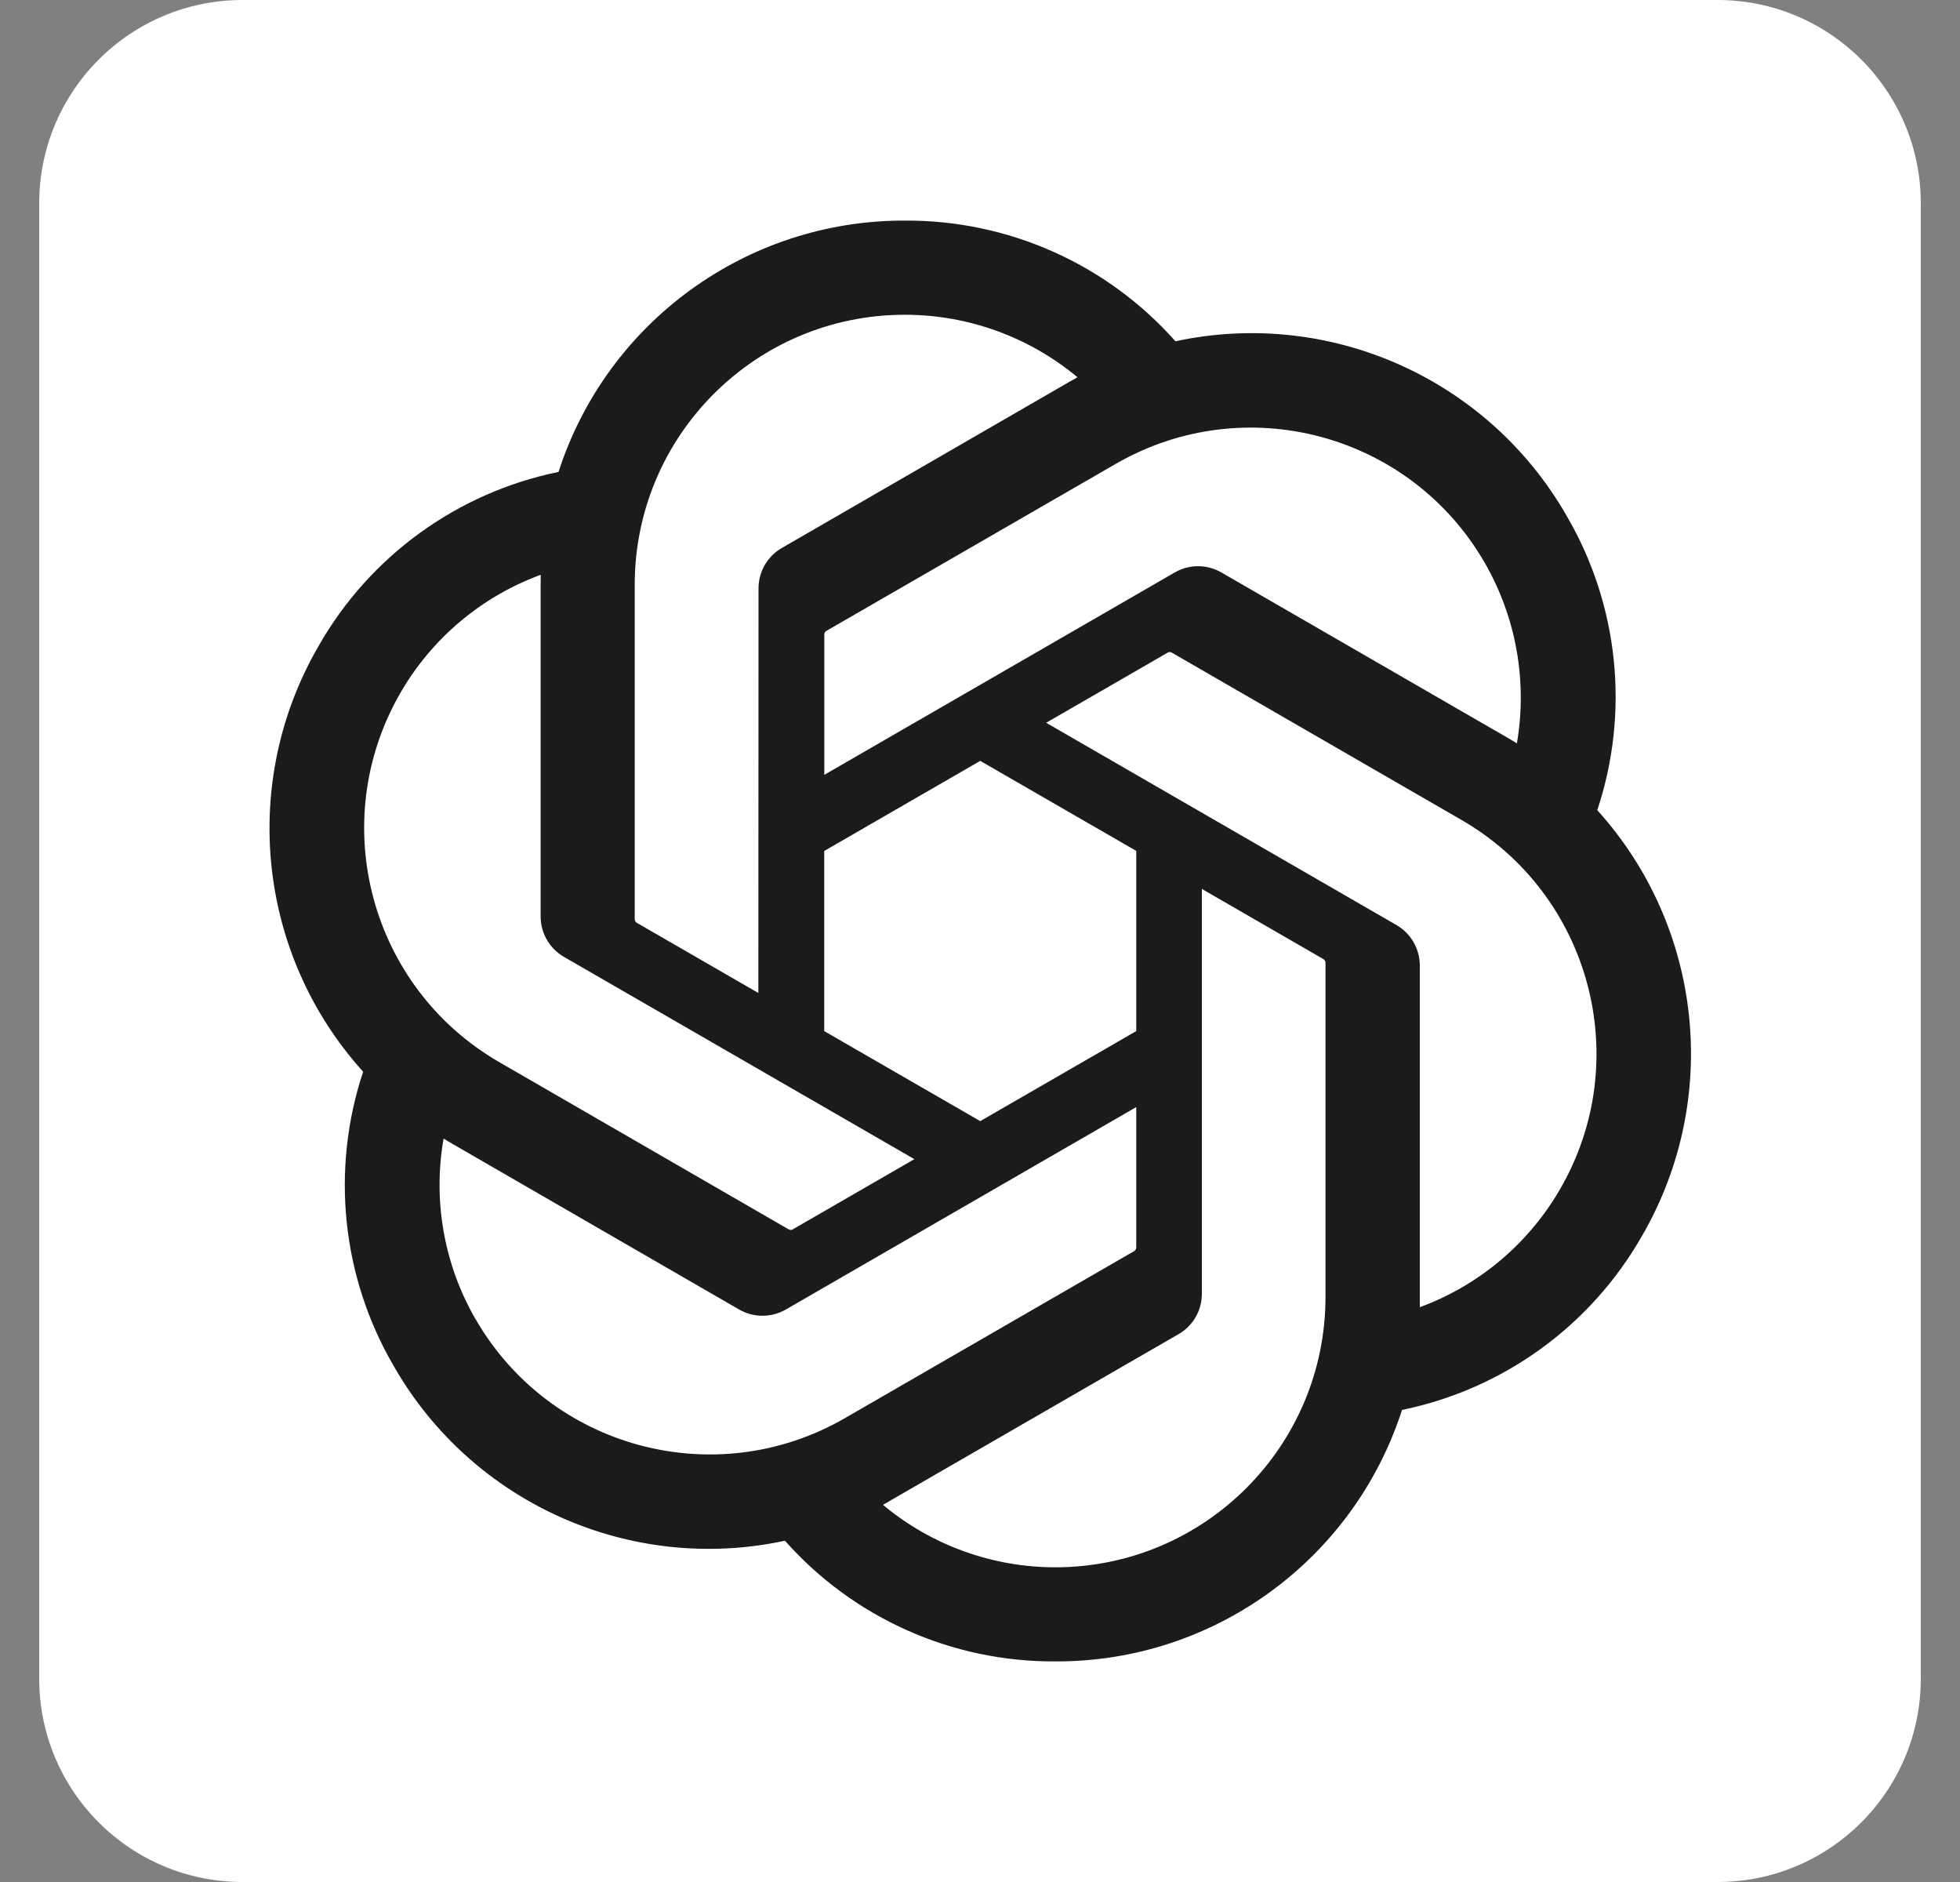 <svg width="25" height="24" viewBox="0 0 25 24" fill="none" xmlns="http://www.w3.org/2000/svg">
<rect x="0" y="0" width="25" height="24" fill="#808080" stroke="none"/>
<g clip-path="url(#clip0_15608_13522)">
<path d="M21.907 0H3.093C1.661 0 0.5 1.161 0.5 2.593V21.407C0.5 22.839 1.661 24 3.093 24H21.907C23.339 24 24.5 22.839 24.5 21.407V2.593C24.5 1.161 23.339 0 21.907 0Z" fill="white"/>
<path d="M20.373 10.333C20.79 9.082 20.647 7.711 19.98 6.573C18.977 4.828 16.962 3.929 14.993 4.352C14.118 3.366 12.86 2.805 11.54 2.813C9.528 2.808 7.743 4.103 7.124 6.018C5.831 6.283 4.716 7.092 4.063 8.239C3.053 9.98 3.283 12.174 4.632 13.667C4.216 14.918 4.359 16.289 5.026 17.427C6.028 19.173 8.044 20.071 10.012 19.648C10.887 20.635 12.146 21.196 13.465 21.187C15.479 21.193 17.264 19.896 17.883 17.98C19.176 17.715 20.292 16.906 20.945 15.759C21.953 14.018 21.723 11.825 20.374 10.332L20.373 10.333ZM13.466 19.987C12.661 19.988 11.88 19.706 11.262 19.19C11.29 19.175 11.339 19.148 11.37 19.128L15.03 17.015C15.217 16.909 15.332 16.71 15.33 16.494V11.336L16.877 12.229C16.893 12.237 16.904 12.253 16.907 12.271V16.543C16.904 18.443 15.366 19.983 13.466 19.987ZM6.068 16.827C5.664 16.13 5.519 15.312 5.658 14.519C5.685 14.536 5.732 14.565 5.766 14.584L9.425 16.698C9.611 16.806 9.84 16.806 10.026 16.698L14.493 14.118V15.904C14.494 15.922 14.486 15.94 14.471 15.952L10.773 18.087C9.125 19.036 7.021 18.472 6.069 16.827H6.068ZM5.105 8.84C5.507 8.141 6.142 7.607 6.897 7.33C6.897 7.362 6.896 7.417 6.896 7.456V11.683C6.894 11.898 7.009 12.097 7.196 12.204L11.663 14.782L10.116 15.675C10.101 15.686 10.081 15.687 10.064 15.68L6.365 13.543C4.721 12.591 4.157 10.487 5.105 8.84L5.105 8.84ZM17.811 11.796L13.344 9.217L14.89 8.325C14.905 8.314 14.925 8.313 14.942 8.32L18.641 10.456C20.288 11.407 20.853 13.514 19.901 15.161C19.499 15.858 18.865 16.392 18.11 16.67V12.317C18.111 12.102 17.997 11.903 17.811 11.796H17.811V11.796ZM19.349 9.48C19.323 9.463 19.275 9.435 19.241 9.415L15.582 7.302C15.396 7.193 15.167 7.193 14.981 7.302L10.514 9.881V8.096C10.513 8.077 10.521 8.059 10.536 8.048L14.234 5.914C15.882 4.964 17.988 5.529 18.938 7.177C19.339 7.873 19.484 8.688 19.348 9.48L19.349 9.48ZM9.673 12.663L8.126 11.77C8.11 11.762 8.099 11.746 8.096 11.728V7.456C8.097 5.554 9.64 4.013 11.542 4.014C12.347 4.014 13.125 4.296 13.744 4.811C13.716 4.826 13.668 4.853 13.635 4.872L9.976 6.986C9.789 7.092 9.674 7.29 9.675 7.506L9.673 12.662V12.663H9.673ZM10.513 10.852L12.503 9.703L14.493 10.851V13.149L12.503 14.297L10.513 13.149V10.852Z" fill="#1B1B1B"/>
</g>
<defs>
<clipPath id="clip0_15608_13522">
<rect width="24" height="24" fill="white" transform="translate(0.5)"/>
</clipPath>
</defs>
</svg>
